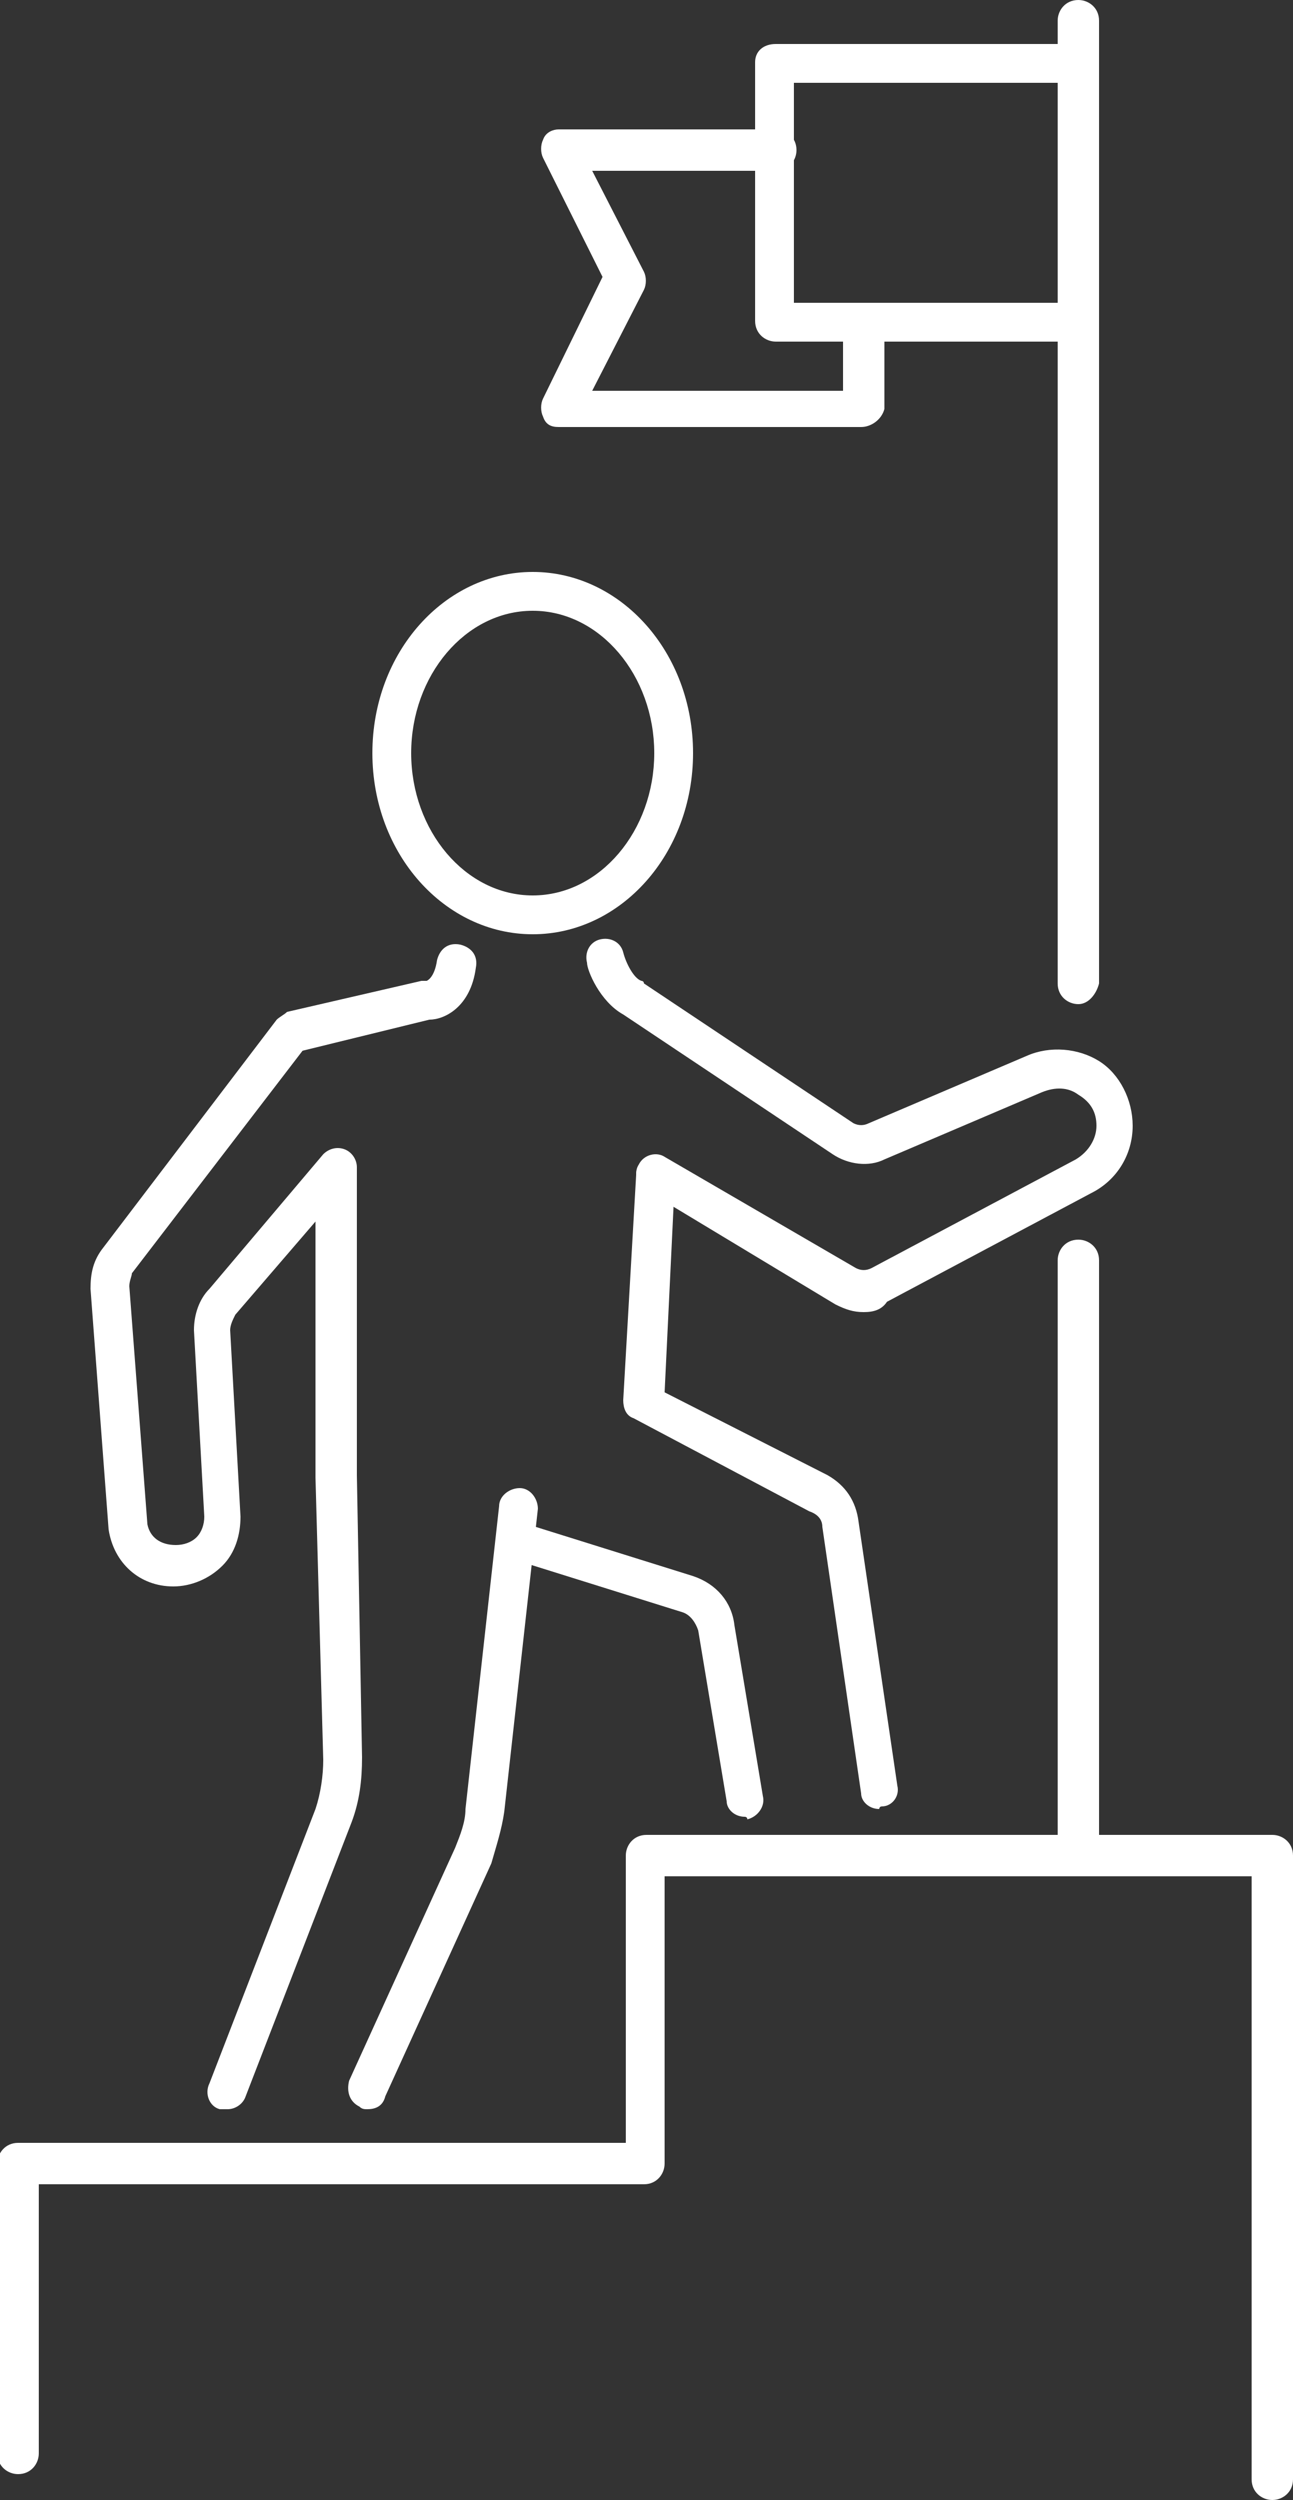 <?xml version="1.0" encoding="utf-8"?>
<!-- Generator: Adobe Illustrator 21.0.0, SVG Export Plug-In . SVG Version: 6.00 Build 0)  -->
<svg version="1.1" id="ëÎÓÈ_1" xmlns="http://www.w3.org/2000/svg" xmlns:xlink="http://www.w3.org/1999/xlink" x="0px" y="0px"
	 viewBox="0 0 50 96.6" style="enable-background:new 0 0 50 96.6;" xml:space="preserve">
<rect x="0" y="0" width="50" height="96.6" fill="#333333" stroke="none"/>
<style type="text/css">
	.st0{fill:#FFFFFF;}
</style>
<g>
	<path class="st0" d="M49.2,96.6c-0.4,0-0.8-0.3-0.8-0.8V72.5H25.7l0,11.1c0,0.4-0.3,0.8-0.8,0.8H1.5v10.4c0,0.4-0.3,0.8-0.8,0.8
		c-0.4,0-0.8-0.3-0.8-0.8V83.6c0-0.4,0.3-0.8,0.8-0.8h23.5l0-11.1c0-0.4,0.3-0.8,0.8-0.8h24.2c0.4,0,0.8,0.3,0.8,0.8v24.1
		C50,96.3,49.6,96.6,49.2,96.6z"/>
	<g>
		<path class="st0" d="M20.6,36.1c-3.4,0-6.2-3.1-6.2-7c0-3.9,2.8-7,6.2-7c3.4,0,6.2,3.1,6.2,7C26.8,33,24,36.1,20.6,36.1z
			 M20.6,23.6c-2.6,0-4.7,2.5-4.7,5.5c0,3,2.1,5.5,4.7,5.5c2.6,0,4.7-2.5,4.7-5.5C25.3,26.1,23.2,23.6,20.6,23.6z"/>
		<path class="st0" d="M14.2,81.5c-0.1,0-0.2,0-0.3-0.1c-0.4-0.2-0.5-0.6-0.4-1l4.1-9c0.2-0.5,0.4-1,0.4-1.5l1.3-11.7
			c0-0.4,0.4-0.7,0.8-0.7c0.4,0,0.7,0.4,0.7,0.8l-1.3,11.7c-0.1,0.7-0.3,1.3-0.5,2l-4.1,9C14.8,81.4,14.5,81.5,14.2,81.5z"/>
		<path class="st0" d="M8.8,81.5c-0.1,0-0.2,0-0.3,0c-0.4-0.1-0.6-0.6-0.4-1l4.1-10.6c0.2-0.6,0.3-1.3,0.3-1.9l-0.3-10.9l0-9.9
			l-3.1,3.6C9,51,8.9,51.2,8.9,51.4l0.4,7.2c0,0.7-0.2,1.4-0.7,1.9c-0.5,0.5-1.2,0.8-1.9,0.8c-1.3,0-2.3-0.9-2.5-2.2l-0.7-9.3
			c0-0.6,0.1-1.1,0.5-1.6l6.7-8.8c0.1-0.1,0.3-0.2,0.4-0.3l5.2-1.2c0.1,0,0.1,0,0.2,0c0,0,0.3-0.1,0.4-0.8c0.1-0.4,0.4-0.7,0.9-0.6
			c0.4,0.1,0.7,0.4,0.6,0.9c-0.2,1.5-1.2,2-1.8,2l-4.9,1.2l-6.6,8.6C5.1,49.3,5,49.5,5,49.7l0.7,9.2c0.1,0.5,0.5,0.8,1.1,0.8
			c0.3,0,0.6-0.1,0.8-0.3c0.2-0.2,0.3-0.5,0.3-0.8l-0.4-7.2c0-0.6,0.2-1.2,0.6-1.6l4.4-5.2c0.2-0.2,0.5-0.3,0.8-0.2
			c0.3,0.1,0.5,0.4,0.5,0.7v11.9L14,67.9c0,0.9-0.1,1.7-0.4,2.5L9.5,81C9.4,81.3,9.1,81.5,8.8,81.5z"/>
		<path class="st0" d="M28.8,70.2c-0.4,0-0.7-0.3-0.7-0.6L27,63c-0.1-0.3-0.3-0.6-0.6-0.7l-6.4-2c-0.4-0.1-0.6-0.5-0.5-0.9
			c0.1-0.4,0.5-0.6,0.9-0.5l6.4,2c0.9,0.3,1.5,1,1.6,1.9l1.1,6.6c0.1,0.4-0.2,0.8-0.6,0.9C28.9,70.2,28.8,70.2,28.8,70.2z"/>
		<path class="st0" d="M34,69.9c-0.4,0-0.7-0.3-0.7-0.6L31.8,59c0-0.3-0.2-0.5-0.5-0.6l-6.8-3.6c-0.3-0.1-0.4-0.4-0.4-0.7l0.5-8.7
			c0-0.4,0.4-0.8,0.8-0.7c0.4,0,0.7,0.4,0.7,0.8l-0.4,8.3L32,57c0.7,0.4,1.1,1,1.2,1.8L34.7,69c0.1,0.4-0.2,0.8-0.6,0.8
			C34,69.8,34,69.9,34,69.9z"/>
		<g>
			<g>
				<path class="st0" d="M33.4,50.7c-0.4,0-0.7-0.1-1.1-0.3L25,46c-0.4-0.2-0.5-0.7-0.3-1c0.2-0.4,0.7-0.5,1-0.3l7.4,4.3
					c0.2,0.1,0.4,0.1,0.6,0l7.9-4.2c0.5-0.3,0.8-0.8,0.8-1.3c0-0.5-0.2-0.9-0.7-1.2c-0.4-0.3-0.9-0.3-1.4-0.1l-6.1,2.6
					c-0.6,0.3-1.4,0.2-2-0.2l-8.1-5.4c-0.9-0.5-1.4-1.7-1.4-2c-0.1-0.4,0.1-0.8,0.5-0.9c0.4-0.1,0.8,0.1,0.9,0.5
					c0.1,0.4,0.4,1,0.7,1.1c0,0,0.1,0,0.1,0.1l8.1,5.4c0.2,0.1,0.4,0.1,0.6,0l6.1-2.6c0.9-0.4,2-0.3,2.8,0.2
					c0.8,0.5,1.3,1.5,1.3,2.5c0,1.1-0.6,2.1-1.6,2.6l-7.9,4.2C34.1,50.6,33.8,50.7,33.4,50.7z"/>
			</g>
		</g>
	</g>
	<g>
		<path class="st0" d="M41.7,72.5c-0.4,0-0.8-0.3-0.8-0.8V48.7c0-0.4,0.3-0.8,0.8-0.8c0.4,0,0.8,0.3,0.8,0.8v23.1
			C42.4,72.2,42.1,72.5,41.7,72.5z"/>
		<path class="st0" d="M41.7,38.8c-0.4,0-0.8-0.3-0.8-0.8V0.8c0-0.4,0.3-0.8,0.8-0.8c0.4,0,0.8,0.3,0.8,0.8V38
			C42.4,38.4,42.1,38.8,41.7,38.8z"/>
		<path class="st0" d="M41.7,13.2H30c-0.4,0-0.8-0.3-0.8-0.8v-10c0-0.4,0.3-0.7,0.8-0.7h11.7c0.4,0,0.8,0.3,0.8,0.7v10
			C42.4,12.9,42.1,13.2,41.7,13.2z M30.7,11.7h10.2V3.2H30.7V11.7z"/>
		<path class="st0" d="M33.3,16.5H21.6c-0.3,0-0.5-0.1-0.6-0.4c-0.1-0.2-0.1-0.5,0-0.7l2.3-4.7L21,6.1c-0.1-0.2-0.1-0.5,0-0.7
			C21.1,5.1,21.4,5,21.6,5H30c0.4,0,0.8,0.3,0.8,0.8c0,0.4-0.3,0.8-0.8,0.8h-7.1l2,3.9c0.1,0.2,0.1,0.5,0,0.7l-2,3.9h9.7v-2.6
			c0-0.4,0.3-0.8,0.8-0.8c0.4,0,0.8,0.3,0.8,0.8v3.3C34.1,16.2,33.7,16.5,33.3,16.5z"/>
	</g>
</g>
</svg>
